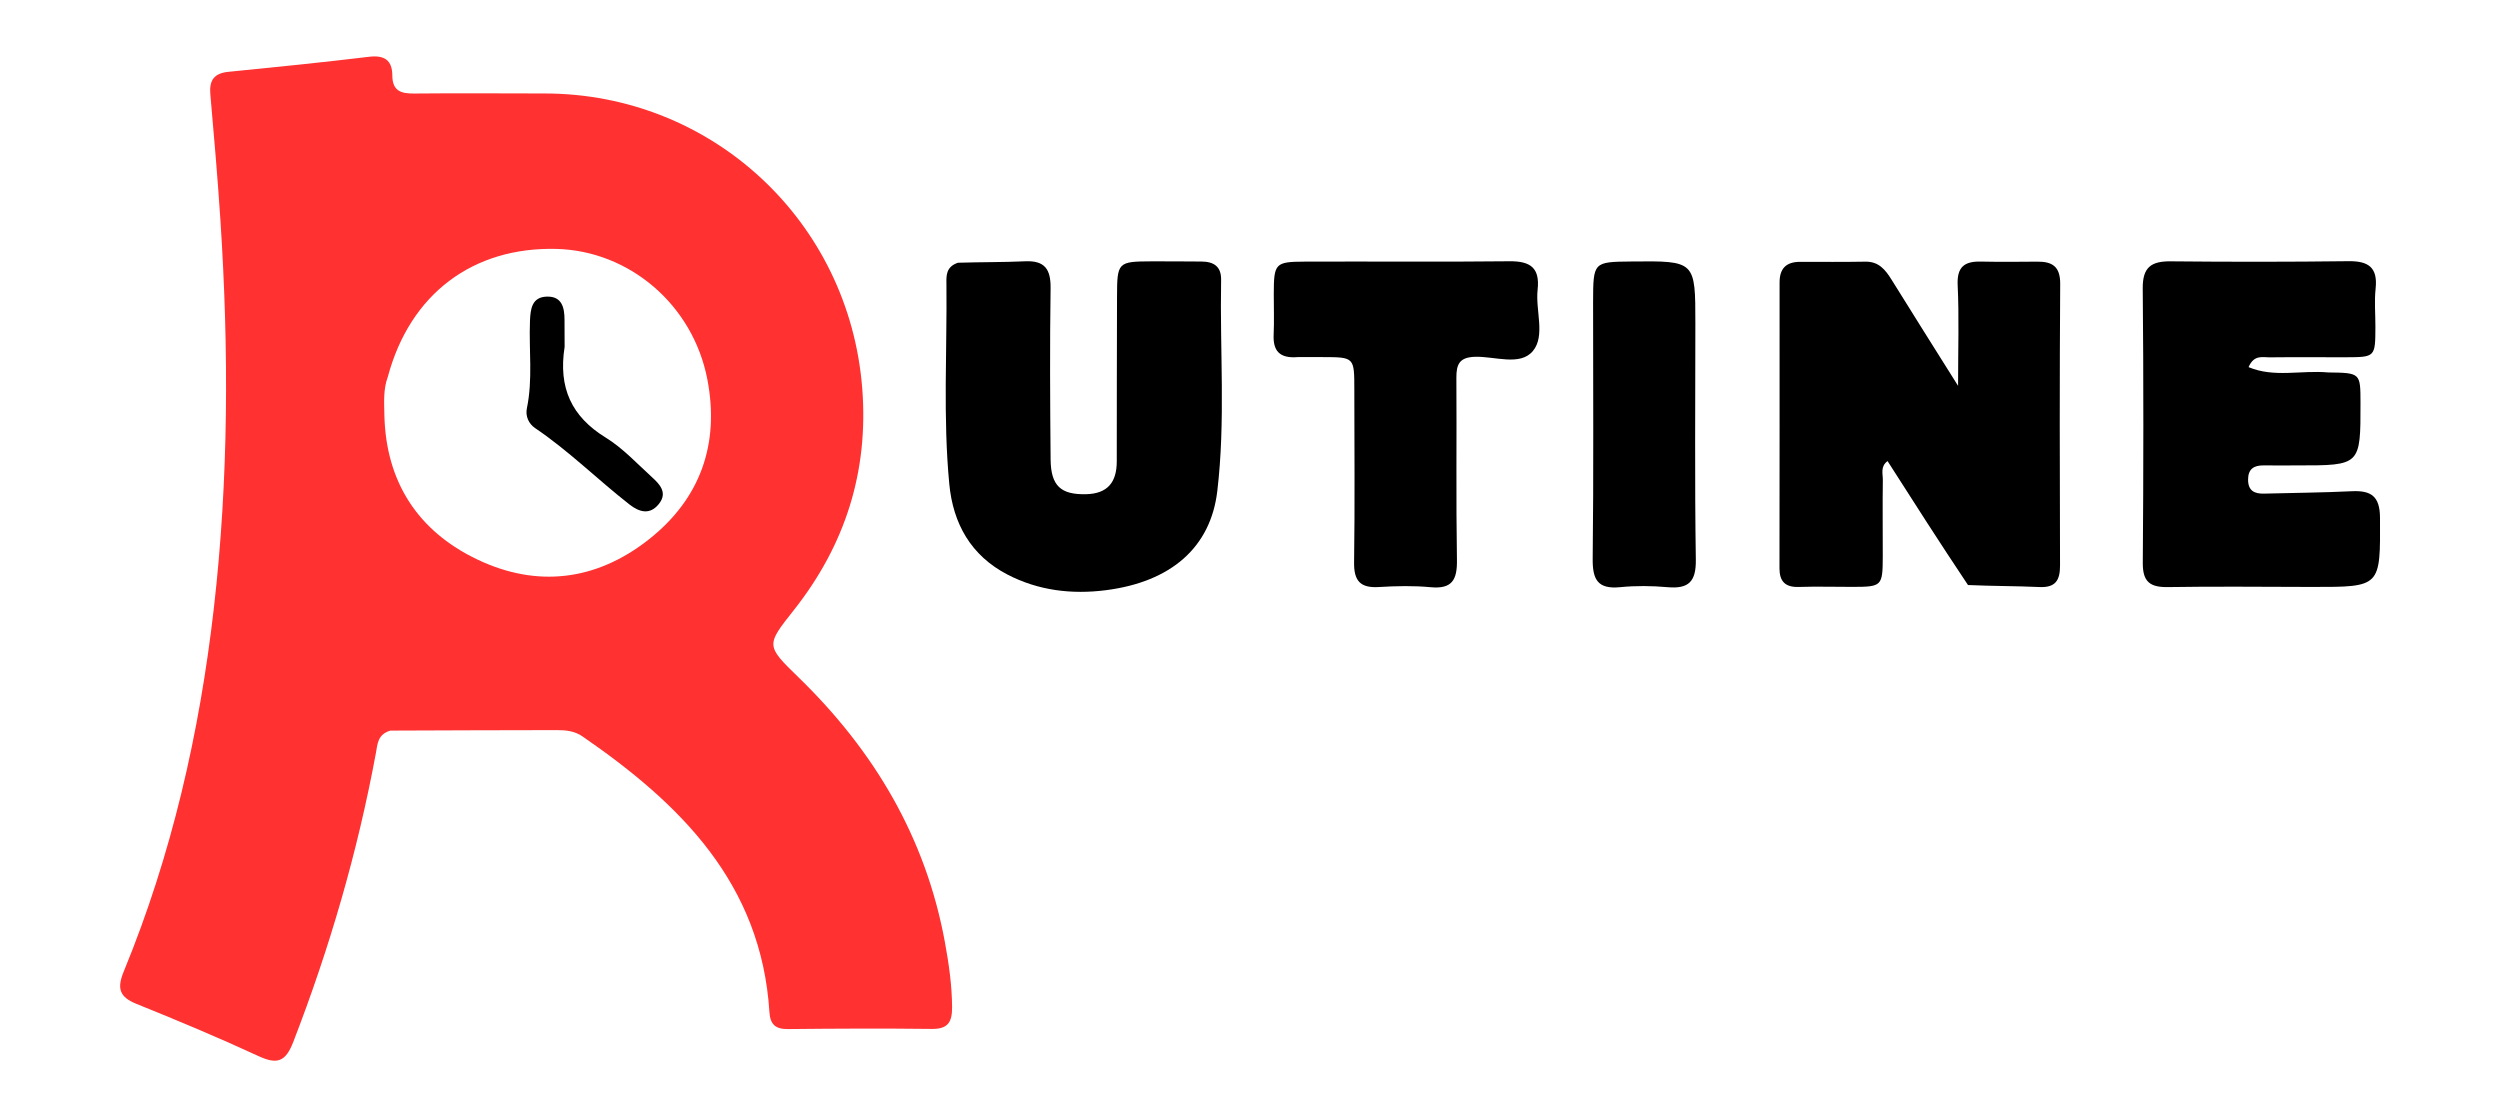 <?xml version='1.0' encoding='utf-8'?>
<ns0:svg xmlns:ns0="http://www.w3.org/2000/svg" version="1.1" id="Layer_1" x="0px" y="0px" width="100%" viewBox="127 146 555 248" enable-background="new 0 0 1024 576" xml:space="preserve" height="100%">
<ns0:path fill="#ff3131" opacity="1" stroke="none" d=" M213.672,308.193   C210.81,309.006 210.806,311.251 210.459,313.125   C206.388,335.124 200.172,356.488 192.089,377.351   C190.396,381.723 188.53,382.364 184.417,380.465   C175.502,376.347 166.435,372.541 157.323,368.874   C153.483,367.329 152.931,365.419 154.479,361.656   C165.125,335.785 171.289,308.735 174.473,281.036   C177.769,252.357 177.815,223.563 175.927,194.772   C175.317,185.476 174.513,176.192 173.695,166.911   C173.423,163.825 174.526,162.263 177.692,161.948   C188.116,160.912 198.541,159.859 208.94,158.605   C212.388,158.19 214.083,159.412 214.096,162.761   C214.108,166.196 216.014,166.794 218.95,166.764   C228.612,166.666 238.275,166.742 247.938,166.751   C285.05,166.788 315.504,195.101 318.413,232.185   C319.863,250.657 314.639,267.022 303.199,281.486   C297.068,289.238 296.984,289.297 304.222,296.321   C321.055,312.658 332.521,331.939 336.776,355.204   C337.644,359.946 338.332,364.705 338.363,369.569   C338.385,372.858 337.488,374.464 333.88,374.421   C323.219,374.295 312.555,374.342 301.894,374.453   C299.139,374.482 297.985,373.393 297.815,370.702   C296.012,342.143 278.099,324.486 256.298,309.471   C254.557,308.272 252.613,308.081 250.579,308.086   C238.418,308.117 226.257,308.12 213.672,308.193  M213.098,229.649   C212.08,232.379 212.273,235.234 212.33,238.052   C212.635,252.998 219.814,263.954 233.011,270.228   C246.25,276.523 259.36,274.947 271.012,265.775   C282.542,256.699 286.77,244.497 284.042,230.265   C280.85,213.612 266.654,201.661 250.523,201.259   C232.055,200.798 218.053,211.161 213.098,229.649  z" />
<ns0:path fill="#000000" opacity="1" stroke="none" d=" M563.896,275.878   C557.704,266.62 551.896,257.532 546.036,248.361   C544.403,249.556 545.009,251.187 544.989,252.54   C544.904,258.203 544.991,263.868 544.974,269.533   C544.954,276.121 544.792,276.274 538.308,276.288   C534.31,276.296 530.308,276.171 526.314,276.302   C523.316,276.4 522.042,275.054 522.045,272.173   C522.064,251.015 522.083,229.857 522.067,208.699   C522.065,205.564 523.568,204.129 526.629,204.13   C531.46,204.133 536.292,204.174 541.121,204.089   C544.082,204.038 545.553,205.878 546.927,208.09   C551.543,215.529 556.218,222.932 561.693,231.658   C561.693,223.183 561.933,216.241 561.602,209.326   C561.406,205.233 563.107,203.988 566.785,204.07   C570.948,204.163 575.114,204.125 579.279,204.086   C582.656,204.054 584.389,205.202 584.363,209.044   C584.222,229.868 584.255,250.694 584.327,271.518   C584.339,274.813 583.342,276.488 579.755,276.322   C574.603,276.084 569.439,276.126 563.896,275.878  z" />
<ns0:path fill="#000000" opacity="1" stroke="none" d=" M339.659,204.33   C344.917,204.165 349.748,204.23 354.566,204.008   C358.961,203.806 360.292,205.79 360.231,210.012   C360.048,222.662 360.12,235.318 360.234,247.971   C360.288,253.871 362.507,255.841 368.097,255.713   C372.931,255.602 374.924,253.026 374.922,248.413   C374.915,236.26 374.955,224.106 374.979,211.952   C374.994,204.196 375.129,204.047 382.686,204.018   C386.349,204.004 390.012,204.046 393.674,204.061   C396.404,204.072 398.145,205.096 398.087,208.159   C397.79,223.792 399.091,239.467 397.236,255.054   C395.759,267.468 387.044,275.164 372.506,277.024   C364.953,277.99 357.521,277.118 350.647,273.547   C342.54,269.335 338.579,262.242 337.742,253.447   C336.335,238.67 337.263,223.835 337.108,209.026   C337.09,207.263 336.957,205.238 339.659,204.33  z" />
<ns0:path fill="#000000" opacity="1" stroke="none" d=" M643.889,228.683   C651.02,228.783 651.02,228.783 651.03,235.405   C651.051,249.33 651.051,249.33 637.039,249.322   C634.542,249.321 632.044,249.355 629.547,249.319   C627.354,249.287 626.066,250.119 626.074,252.503   C626.082,254.936 627.475,255.643 629.625,255.585   C636.112,255.41 642.605,255.369 649.085,255.054   C653.402,254.844 655.337,256.168 655.361,260.947   C655.44,276.319 655.611,276.317 640.295,276.301   C629.64,276.289 618.982,276.156 608.33,276.332   C604.343,276.398 602.666,275.218 602.699,270.959   C602.857,250.648 602.878,230.334 602.687,210.024   C602.642,205.302 604.584,203.974 608.917,204.017   C622.068,204.149 635.223,204.148 648.374,203.984   C652.802,203.928 654.889,205.376 654.387,210.067   C654.088,212.865 654.348,215.721 654.339,218.552   C654.317,225.269 654.313,225.288 647.811,225.311   C642.151,225.332 636.489,225.258 630.83,225.33   C629.297,225.349 627.403,224.687 626.18,227.503   C631.875,229.893 637.768,228.144 643.889,228.683  z" />
<ns0:path fill="#000000" opacity="1" stroke="none" d=" M415.164,225.27   C410.975,225.635 409.584,223.82 409.75,220.259   C409.889,217.27 409.769,214.27 409.779,211.275   C409.8,204.474 410.049,204.11 416.658,204.081   C431.8,204.015 446.943,204.171 462.083,204.001   C466.735,203.949 468.894,205.439 468.35,210.333   C467.84,214.925 470.119,220.533 467.302,223.925   C464.466,227.338 458.821,225.066 454.431,225.21   C450.973,225.322 450.297,226.893 450.317,229.879   C450.406,243.357 450.222,256.837 450.441,270.312   C450.513,274.719 449.376,276.812 444.588,276.36   C440.794,276.001 436.929,276.087 433.117,276.321   C429.012,276.574 427.549,274.985 427.608,270.85   C427.793,258.04 427.668,245.226 427.66,232.413   C427.655,225.292 427.652,225.291 420.631,225.276   C418.967,225.272 417.303,225.274 415.164,225.27  z" />
<ns0:path fill="#000000" opacity="1" stroke="none" d=" M480.667,213.089   C480.691,204.14 480.691,204.14 489.205,204.051   C503.37,203.903 503.371,203.903 503.371,217.772   C503.371,235.258 503.209,252.747 503.473,270.229   C503.548,275.147 501.872,276.774 497.159,276.352   C493.69,276.042 490.143,276.01 486.679,276.351   C481.7,276.842 480.523,274.679 480.577,270.03   C480.796,251.213 480.667,232.393 480.667,213.089  z" />
<ns0:path fill="#000000" opacity="1" stroke="none" d=" M252.345,223.018   C250.913,232.13 253.905,238.493 261.468,243.147   C265.243,245.47 268.372,248.869 271.692,251.892   C273.436,253.48 275.275,255.362 273.28,257.865   C271.277,260.376 268.943,259.716 266.719,257.976   C259.65,252.446 253.263,246.078 245.791,241.036   C244.366,240.075 243.603,238.378 243.969,236.633   C245.316,230.196 244.394,223.696 244.656,217.232   C244.764,214.559 245.089,211.93 248.421,211.847   C251.775,211.765 252.326,214.316 252.323,217.043   C252.321,218.873 252.336,220.703 252.345,223.018  z" />
</ns0:svg>